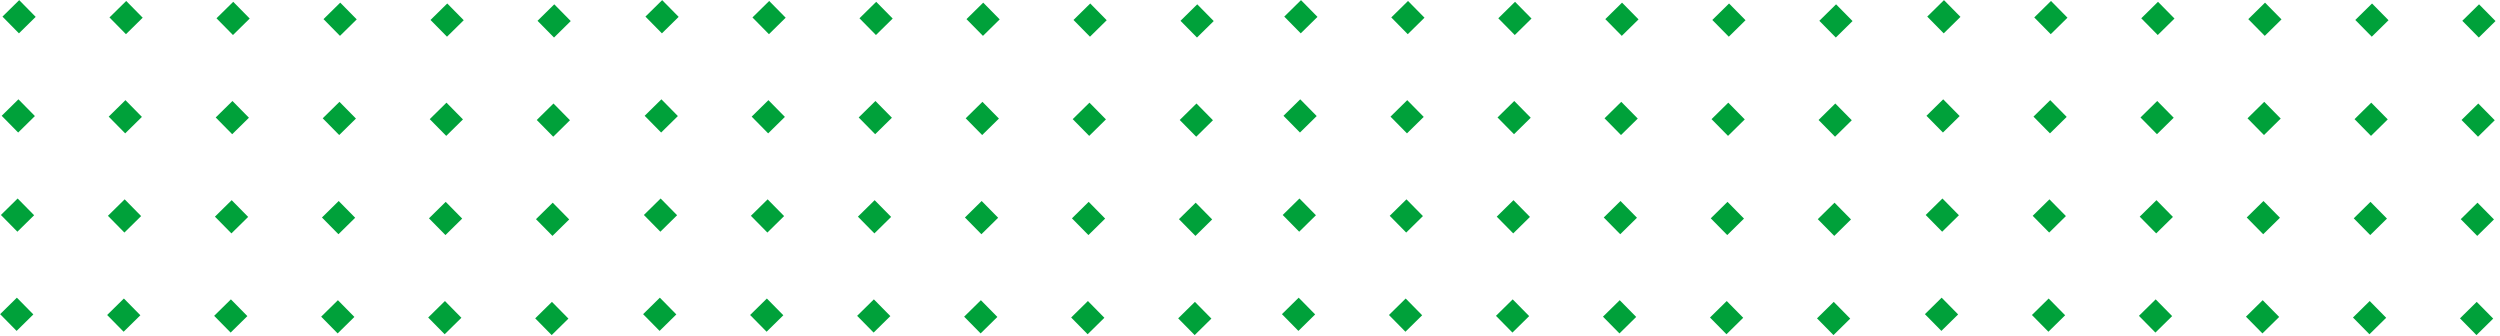<?xml version="1.0" encoding="UTF-8"?> <svg xmlns="http://www.w3.org/2000/svg" width="565" height="76" viewBox="0 0 565 76" fill="none"> <path fill-rule="evenodd" clip-rule="evenodd" d="M8.063 3.813L4.28 7.537L0.556 3.754L4.339 0.029L8.063 3.813V3.813Z" fill="#00A13A"></path> <path fill-rule="evenodd" clip-rule="evenodd" d="M7.713 48.644L3.93 52.368L0.205 48.585L3.988 44.86L7.713 48.644V48.644Z" fill="#00A13A"></path> <path fill-rule="evenodd" clip-rule="evenodd" d="M7.888 26.228L4.104 29.953L0.38 26.169L4.163 22.445L7.888 26.228V26.228Z" fill="#00A13A"></path> <path fill-rule="evenodd" clip-rule="evenodd" d="M7.537 71.059L3.754 74.784L0.029 71.001L3.812 67.276L7.537 71.059V71.059Z" fill="#00A13A"></path> <path fill-rule="evenodd" clip-rule="evenodd" d="M56.434 4.191L52.65 7.916L48.926 4.132L52.709 0.408L56.434 4.191V4.191Z" fill="#00A13A"></path> <path fill-rule="evenodd" clip-rule="evenodd" d="M56.083 49.022L52.3 52.747L48.575 48.963L52.358 45.239L56.083 49.022V49.022Z" fill="#00A13A"></path> <path fill-rule="evenodd" clip-rule="evenodd" d="M56.259 26.607L52.475 30.331L48.751 26.548L52.534 22.823L56.259 26.607V26.607Z" fill="#00A13A"></path> <path fill-rule="evenodd" clip-rule="evenodd" d="M55.907 71.438L52.124 75.162L48.399 71.379L52.183 67.654L55.907 71.438V71.438Z" fill="#00A13A"></path> <path fill-rule="evenodd" clip-rule="evenodd" d="M104.804 4.57L101.02 8.295L97.296 4.511L101.079 0.787L104.804 4.57V4.57Z" fill="#00A13A"></path> <path fill-rule="evenodd" clip-rule="evenodd" d="M104.453 49.401L100.67 53.126L96.945 49.342L100.729 45.618L104.453 49.401V49.401Z" fill="#00A13A"></path> <path fill-rule="evenodd" clip-rule="evenodd" d="M104.629 26.985L100.846 30.71L97.121 26.927L100.904 23.202L104.629 26.985V26.985Z" fill="#00A13A"></path> <path fill-rule="evenodd" clip-rule="evenodd" d="M104.277 71.817L100.494 75.541L96.769 71.758L100.553 68.033L104.277 71.817V71.817Z" fill="#00A13A"></path> <path fill-rule="evenodd" clip-rule="evenodd" d="M32.249 4.002L28.466 7.727L24.741 3.943L28.524 0.219L32.249 4.002V4.002Z" fill="#00A13A"></path> <path fill-rule="evenodd" clip-rule="evenodd" d="M31.897 48.833L28.114 52.558L24.39 48.774L28.173 45.05L31.897 48.833V48.833Z" fill="#00A13A"></path> <path fill-rule="evenodd" clip-rule="evenodd" d="M32.073 26.418L28.29 30.142L24.565 26.359L28.349 22.634L32.073 26.418V26.418Z" fill="#00A13A"></path> <path fill-rule="evenodd" clip-rule="evenodd" d="M31.723 71.249L27.939 74.973L24.215 71.19L27.998 67.465L31.723 71.249V71.249Z" fill="#00A13A"></path> <path fill-rule="evenodd" clip-rule="evenodd" d="M80.619 4.381L76.836 8.105L73.111 4.322L76.894 0.597L80.619 4.381V4.381Z" fill="#00A13A"></path> <path fill-rule="evenodd" clip-rule="evenodd" d="M80.269 49.212L76.485 52.936L72.761 49.153L76.544 45.428L80.269 49.212V49.212Z" fill="#00A13A"></path> <path fill-rule="evenodd" clip-rule="evenodd" d="M80.443 26.796L76.66 30.521L72.935 26.737L76.719 23.013L80.443 26.796V26.796Z" fill="#00A13A"></path> <path fill-rule="evenodd" clip-rule="evenodd" d="M80.093 71.627L76.309 75.352L72.585 71.568L76.368 67.844L80.093 71.627V71.627Z" fill="#00A13A"></path> <path fill-rule="evenodd" clip-rule="evenodd" d="M128.989 4.759L125.206 8.484L121.481 4.701L125.265 0.976L128.989 4.759V4.759Z" fill="#00A13A"></path> <path fill-rule="evenodd" clip-rule="evenodd" d="M128.639 49.59L124.855 53.315L121.131 49.531L124.914 45.807L128.639 49.59V49.59Z" fill="#00A13A"></path> <path fill-rule="evenodd" clip-rule="evenodd" d="M128.813 27.174L125.03 30.899L121.306 27.116L125.089 23.391L128.813 27.174V27.174Z" fill="#00A13A"></path> <path fill-rule="evenodd" clip-rule="evenodd" d="M128.463 72.005L124.68 75.73L120.955 71.947L124.738 68.222L128.463 72.005V72.005Z" fill="#00A13A"></path> <path fill-rule="evenodd" clip-rule="evenodd" d="M297.751 3.813L293.968 7.537L290.243 3.754L294.026 0.029L297.751 3.813V3.813Z" fill="#00A13A"></path> <path fill-rule="evenodd" clip-rule="evenodd" d="M297.4 48.644L293.617 52.369L289.892 48.585L293.676 44.861L297.4 48.644V48.644Z" fill="#00A13A"></path> <path fill-rule="evenodd" clip-rule="evenodd" d="M297.575 26.228L293.792 29.953L290.067 26.169L293.851 22.445L297.575 26.228V26.228Z" fill="#00A13A"></path> <path fill-rule="evenodd" clip-rule="evenodd" d="M297.225 71.06L293.441 74.784L289.717 71.001L293.5 67.276L297.225 71.06V71.06Z" fill="#00A13A"></path> <path fill-rule="evenodd" clip-rule="evenodd" d="M346.121 4.191L342.338 7.916L338.613 4.132L342.396 0.408L346.121 4.191V4.191Z" fill="#00A13A"></path> <path fill-rule="evenodd" clip-rule="evenodd" d="M345.77 49.023L341.987 52.747L338.263 48.964L342.046 45.239L345.77 49.023V49.023Z" fill="#00A13A"></path> <path fill-rule="evenodd" clip-rule="evenodd" d="M345.946 26.607L342.163 30.331L338.438 26.548L342.222 22.823L345.946 26.607V26.607Z" fill="#00A13A"></path> <path fill-rule="evenodd" clip-rule="evenodd" d="M345.595 71.438L341.811 75.163L338.087 71.379L341.87 67.655L345.595 71.438V71.438Z" fill="#00A13A"></path> <path fill-rule="evenodd" clip-rule="evenodd" d="M394.491 4.57L390.708 8.295L386.983 4.512L390.767 0.787L394.491 4.57V4.57Z" fill="#00A13A"></path> <path fill-rule="evenodd" clip-rule="evenodd" d="M394.141 49.401L390.357 53.126L386.633 49.342L390.416 45.618L394.141 49.401V49.401Z" fill="#00A13A"></path> <path fill-rule="evenodd" clip-rule="evenodd" d="M394.316 26.985L390.533 30.71L386.808 26.927L390.592 23.202L394.316 26.985V26.985Z" fill="#00A13A"></path> <path fill-rule="evenodd" clip-rule="evenodd" d="M393.966 71.817L390.182 75.541L386.458 71.758L390.241 68.033L393.966 71.817V71.817Z" fill="#00A13A"></path> <path fill-rule="evenodd" clip-rule="evenodd" d="M321.937 4.002L318.153 7.727L314.429 3.943L318.212 0.219L321.937 4.002V4.002Z" fill="#00A13A"></path> <path fill-rule="evenodd" clip-rule="evenodd" d="M321.585 48.833L317.802 52.558L314.077 48.774L317.86 45.05L321.585 48.833V48.833Z" fill="#00A13A"></path> <path fill-rule="evenodd" clip-rule="evenodd" d="M321.761 26.418L317.977 30.142L314.253 26.359L318.036 22.634L321.761 26.418V26.418Z" fill="#00A13A"></path> <path fill-rule="evenodd" clip-rule="evenodd" d="M321.41 71.249L317.627 74.973L313.902 71.19L317.686 67.465L321.41 71.249V71.249Z" fill="#00A13A"></path> <path fill-rule="evenodd" clip-rule="evenodd" d="M370.307 4.381L366.523 8.105L362.799 4.322L366.582 0.597L370.307 4.381V4.381Z" fill="#00A13A"></path> <path fill-rule="evenodd" clip-rule="evenodd" d="M369.956 49.212L366.173 52.936L362.448 49.153L366.231 45.428L369.956 49.212V49.212Z" fill="#00A13A"></path> <path fill-rule="evenodd" clip-rule="evenodd" d="M370.131 26.796L366.347 30.521L362.623 26.737L366.406 23.013L370.131 26.796V26.796Z" fill="#00A13A"></path> <path fill-rule="evenodd" clip-rule="evenodd" d="M369.78 71.628L365.997 75.352L362.272 71.569L366.056 67.844L369.78 71.628V71.628Z" fill="#00A13A"></path> <path fill-rule="evenodd" clip-rule="evenodd" d="M418.677 4.759L414.893 8.484L411.169 4.701L414.952 0.976L418.677 4.759V4.759Z" fill="#00A13A"></path> <path fill-rule="evenodd" clip-rule="evenodd" d="M418.326 49.59L414.543 53.315L410.818 49.531L414.602 45.807L418.326 49.59V49.59Z" fill="#00A13A"></path> <path fill-rule="evenodd" clip-rule="evenodd" d="M418.501 27.175L414.718 30.9L410.993 27.116L414.776 23.392L418.501 27.175V27.175Z" fill="#00A13A"></path> <path fill-rule="evenodd" clip-rule="evenodd" d="M418.15 72.006L414.367 75.731L410.642 71.947L414.426 68.223L418.15 72.006V72.006Z" fill="#00A13A"></path> <path fill-rule="evenodd" clip-rule="evenodd" d="M153.376 3.813L149.593 7.537L145.868 3.754L149.651 0.029L153.376 3.813V3.813Z" fill="#00A13A"></path> <path fill-rule="evenodd" clip-rule="evenodd" d="M153.025 48.644L149.242 52.369L145.517 48.585L149.301 44.861L153.025 48.644V48.644Z" fill="#00A13A"></path> <path fill-rule="evenodd" clip-rule="evenodd" d="M153.2 26.228L149.417 29.953L145.692 26.169L149.476 22.445L153.2 26.228V26.228Z" fill="#00A13A"></path> <path fill-rule="evenodd" clip-rule="evenodd" d="M152.85 71.059L149.066 74.784L145.342 71.001L149.125 67.276L152.85 71.059V71.059Z" fill="#00A13A"></path> <path fill-rule="evenodd" clip-rule="evenodd" d="M201.747 4.192L197.964 7.916L194.239 4.133L198.022 0.408L201.747 4.192V4.192Z" fill="#00A13A"></path> <path fill-rule="evenodd" clip-rule="evenodd" d="M201.395 49.022L197.612 52.747L193.888 48.963L197.671 45.239L201.395 49.022V49.022Z" fill="#00A13A"></path> <path fill-rule="evenodd" clip-rule="evenodd" d="M201.571 26.607L197.788 30.332L194.063 26.548L197.847 22.824L201.571 26.607V26.607Z" fill="#00A13A"></path> <path fill-rule="evenodd" clip-rule="evenodd" d="M201.22 71.438L197.436 75.162L193.712 71.379L197.495 67.654L201.22 71.438V71.438Z" fill="#00A13A"></path> <path fill-rule="evenodd" clip-rule="evenodd" d="M250.117 4.57L246.334 8.295L242.609 4.512L246.393 0.787L250.117 4.57V4.57Z" fill="#00A13A"></path> <path fill-rule="evenodd" clip-rule="evenodd" d="M249.766 49.401L245.982 53.126L242.258 49.342L246.041 45.618L249.766 49.401V49.401Z" fill="#00A13A"></path> <path fill-rule="evenodd" clip-rule="evenodd" d="M249.941 26.985L246.158 30.71L242.433 26.927L246.217 23.202L249.941 26.985V26.985Z" fill="#00A13A"></path> <path fill-rule="evenodd" clip-rule="evenodd" d="M249.591 71.817L245.807 75.541L242.083 71.758L245.866 68.033L249.591 71.817V71.817Z" fill="#00A13A"></path> <path fill-rule="evenodd" clip-rule="evenodd" d="M177.562 4.002L173.778 7.727L170.054 3.943L173.837 0.219L177.562 4.002V4.002Z" fill="#00A13A"></path> <path fill-rule="evenodd" clip-rule="evenodd" d="M177.21 48.833L173.427 52.558L169.702 48.774L173.485 45.05L177.21 48.833V48.833Z" fill="#00A13A"></path> <path fill-rule="evenodd" clip-rule="evenodd" d="M177.386 26.418L173.602 30.142L169.878 26.359L173.661 22.634L177.386 26.418V26.418Z" fill="#00A13A"></path> <path fill-rule="evenodd" clip-rule="evenodd" d="M177.035 71.249L173.252 74.973L169.527 71.19L173.311 67.465L177.035 71.249V71.249Z" fill="#00A13A"></path> <path fill-rule="evenodd" clip-rule="evenodd" d="M225.932 4.381L222.148 8.105L218.424 4.322L222.207 0.597L225.932 4.381V4.381Z" fill="#00A13A"></path> <path fill-rule="evenodd" clip-rule="evenodd" d="M225.581 49.212L221.798 52.936L218.073 49.153L221.856 45.428L225.581 49.212V49.212Z" fill="#00A13A"></path> <path fill-rule="evenodd" clip-rule="evenodd" d="M225.756 26.796L221.972 30.521L218.248 26.737L222.031 23.013L225.756 26.796V26.796Z" fill="#00A13A"></path> <path fill-rule="evenodd" clip-rule="evenodd" d="M225.405 71.627L221.622 75.352L217.897 71.568L221.681 67.844L225.405 71.627V71.627Z" fill="#00A13A"></path> <path fill-rule="evenodd" clip-rule="evenodd" d="M274.302 4.759L270.518 8.484L266.794 4.701L270.577 0.976L274.302 4.759V4.759Z" fill="#00A13A"></path> <path fill-rule="evenodd" clip-rule="evenodd" d="M273.951 49.59L270.168 53.315L266.443 49.531L270.227 45.807L273.951 49.59V49.59Z" fill="#00A13A"></path> <path fill-rule="evenodd" clip-rule="evenodd" d="M274.126 27.174L270.343 30.899L266.618 27.116L270.401 23.391L274.126 27.174V27.174Z" fill="#00A13A"></path> <path fill-rule="evenodd" clip-rule="evenodd" d="M273.775 72.005L269.992 75.73L266.267 71.947L270.051 68.222L273.775 72.005V72.005Z" fill="#00A13A"></path> <path fill-rule="evenodd" clip-rule="evenodd" d="M443.063 3.813L439.28 7.537L435.556 3.754L439.339 0.029L443.063 3.813V3.813Z" fill="#00A13A"></path> <path fill-rule="evenodd" clip-rule="evenodd" d="M442.713 48.644L438.93 52.369L435.205 48.585L438.988 44.861L442.713 48.644V48.644Z" fill="#00A13A"></path> <path fill-rule="evenodd" clip-rule="evenodd" d="M442.888 26.228L439.104 29.953L435.38 26.169L439.163 22.445L442.888 26.228V26.228Z" fill="#00A13A"></path> <path fill-rule="evenodd" clip-rule="evenodd" d="M442.537 71.06L438.754 74.784L435.029 71.001L438.812 67.276L442.537 71.06V71.06Z" fill="#00A13A"></path> <path fill-rule="evenodd" clip-rule="evenodd" d="M491.434 4.192L487.65 7.916L483.926 4.133L487.709 0.408L491.434 4.192V4.192Z" fill="#00A13A"></path> <path fill-rule="evenodd" clip-rule="evenodd" d="M491.083 49.023L487.3 52.747L483.575 48.964L487.358 45.239L491.083 49.023V49.023Z" fill="#00A13A"></path> <path fill-rule="evenodd" clip-rule="evenodd" d="M491.259 26.607L487.475 30.331L483.751 26.548L487.534 22.823L491.259 26.607V26.607Z" fill="#00A13A"></path> <path fill-rule="evenodd" clip-rule="evenodd" d="M490.907 71.438L487.124 75.163L483.399 71.379L487.183 67.655L490.907 71.438V71.438Z" fill="#00A13A"></path> <path fill-rule="evenodd" clip-rule="evenodd" d="M539.805 4.57L536.021 8.295L532.297 4.512L536.08 0.787L539.805 4.57V4.57Z" fill="#00A13A"></path> <path fill-rule="evenodd" clip-rule="evenodd" d="M539.453 49.401L535.67 53.126L531.945 49.342L535.729 45.618L539.453 49.401V49.401Z" fill="#00A13A"></path> <path fill-rule="evenodd" clip-rule="evenodd" d="M539.629 26.985L535.846 30.71L532.121 26.927L535.904 23.202L539.629 26.985V26.985Z" fill="#00A13A"></path> <path fill-rule="evenodd" clip-rule="evenodd" d="M539.278 71.817L535.495 75.541L531.77 71.758L535.554 68.033L539.278 71.817V71.817Z" fill="#00A13A"></path> <path fill-rule="evenodd" clip-rule="evenodd" d="M467.249 4.002L463.466 7.727L459.741 3.943L463.524 0.219L467.249 4.002V4.002Z" fill="#00A13A"></path> <path fill-rule="evenodd" clip-rule="evenodd" d="M466.897 48.833L463.114 52.558L459.389 48.774L463.173 45.05L466.897 48.833V48.833Z" fill="#00A13A"></path> <path fill-rule="evenodd" clip-rule="evenodd" d="M467.073 26.418L463.29 30.142L459.565 26.359L463.349 22.634L467.073 26.418V26.418Z" fill="#00A13A"></path> <path fill-rule="evenodd" clip-rule="evenodd" d="M466.723 71.249L462.939 74.973L459.215 71.19L462.998 67.465L466.723 71.249V71.249Z" fill="#00A13A"></path> <path fill-rule="evenodd" clip-rule="evenodd" d="M515.619 4.381L511.836 8.106L508.111 4.322L511.895 0.598L515.619 4.381V4.381Z" fill="#00A13A"></path> <path fill-rule="evenodd" clip-rule="evenodd" d="M515.269 49.212L511.485 52.936L507.761 49.153L511.544 45.428L515.269 49.212V49.212Z" fill="#00A13A"></path> <path fill-rule="evenodd" clip-rule="evenodd" d="M515.443 26.796L511.66 30.521L507.935 26.737L511.719 23.013L515.443 26.796V26.796Z" fill="#00A13A"></path> <path fill-rule="evenodd" clip-rule="evenodd" d="M515.093 71.628L511.309 75.352L507.585 71.569L511.368 67.844L515.093 71.628V71.628Z" fill="#00A13A"></path> <path fill-rule="evenodd" clip-rule="evenodd" d="M563.989 4.759L560.206 8.484L556.481 4.701L560.265 0.976L563.989 4.759V4.759Z" fill="#00A13A"></path> <path fill-rule="evenodd" clip-rule="evenodd" d="M563.639 49.59L559.855 53.315L556.131 49.532L559.914 45.807L563.639 49.59V49.59Z" fill="#00A13A"></path> <path fill-rule="evenodd" clip-rule="evenodd" d="M563.813 27.175L560.03 30.9L556.306 27.116L560.089 23.392L563.813 27.175V27.175Z" fill="#00A13A"></path> <path fill-rule="evenodd" clip-rule="evenodd" d="M563.463 72.006L559.68 75.731L555.955 71.947L559.738 68.223L563.463 72.006V72.006Z" fill="#00A13A"></path> </svg> 